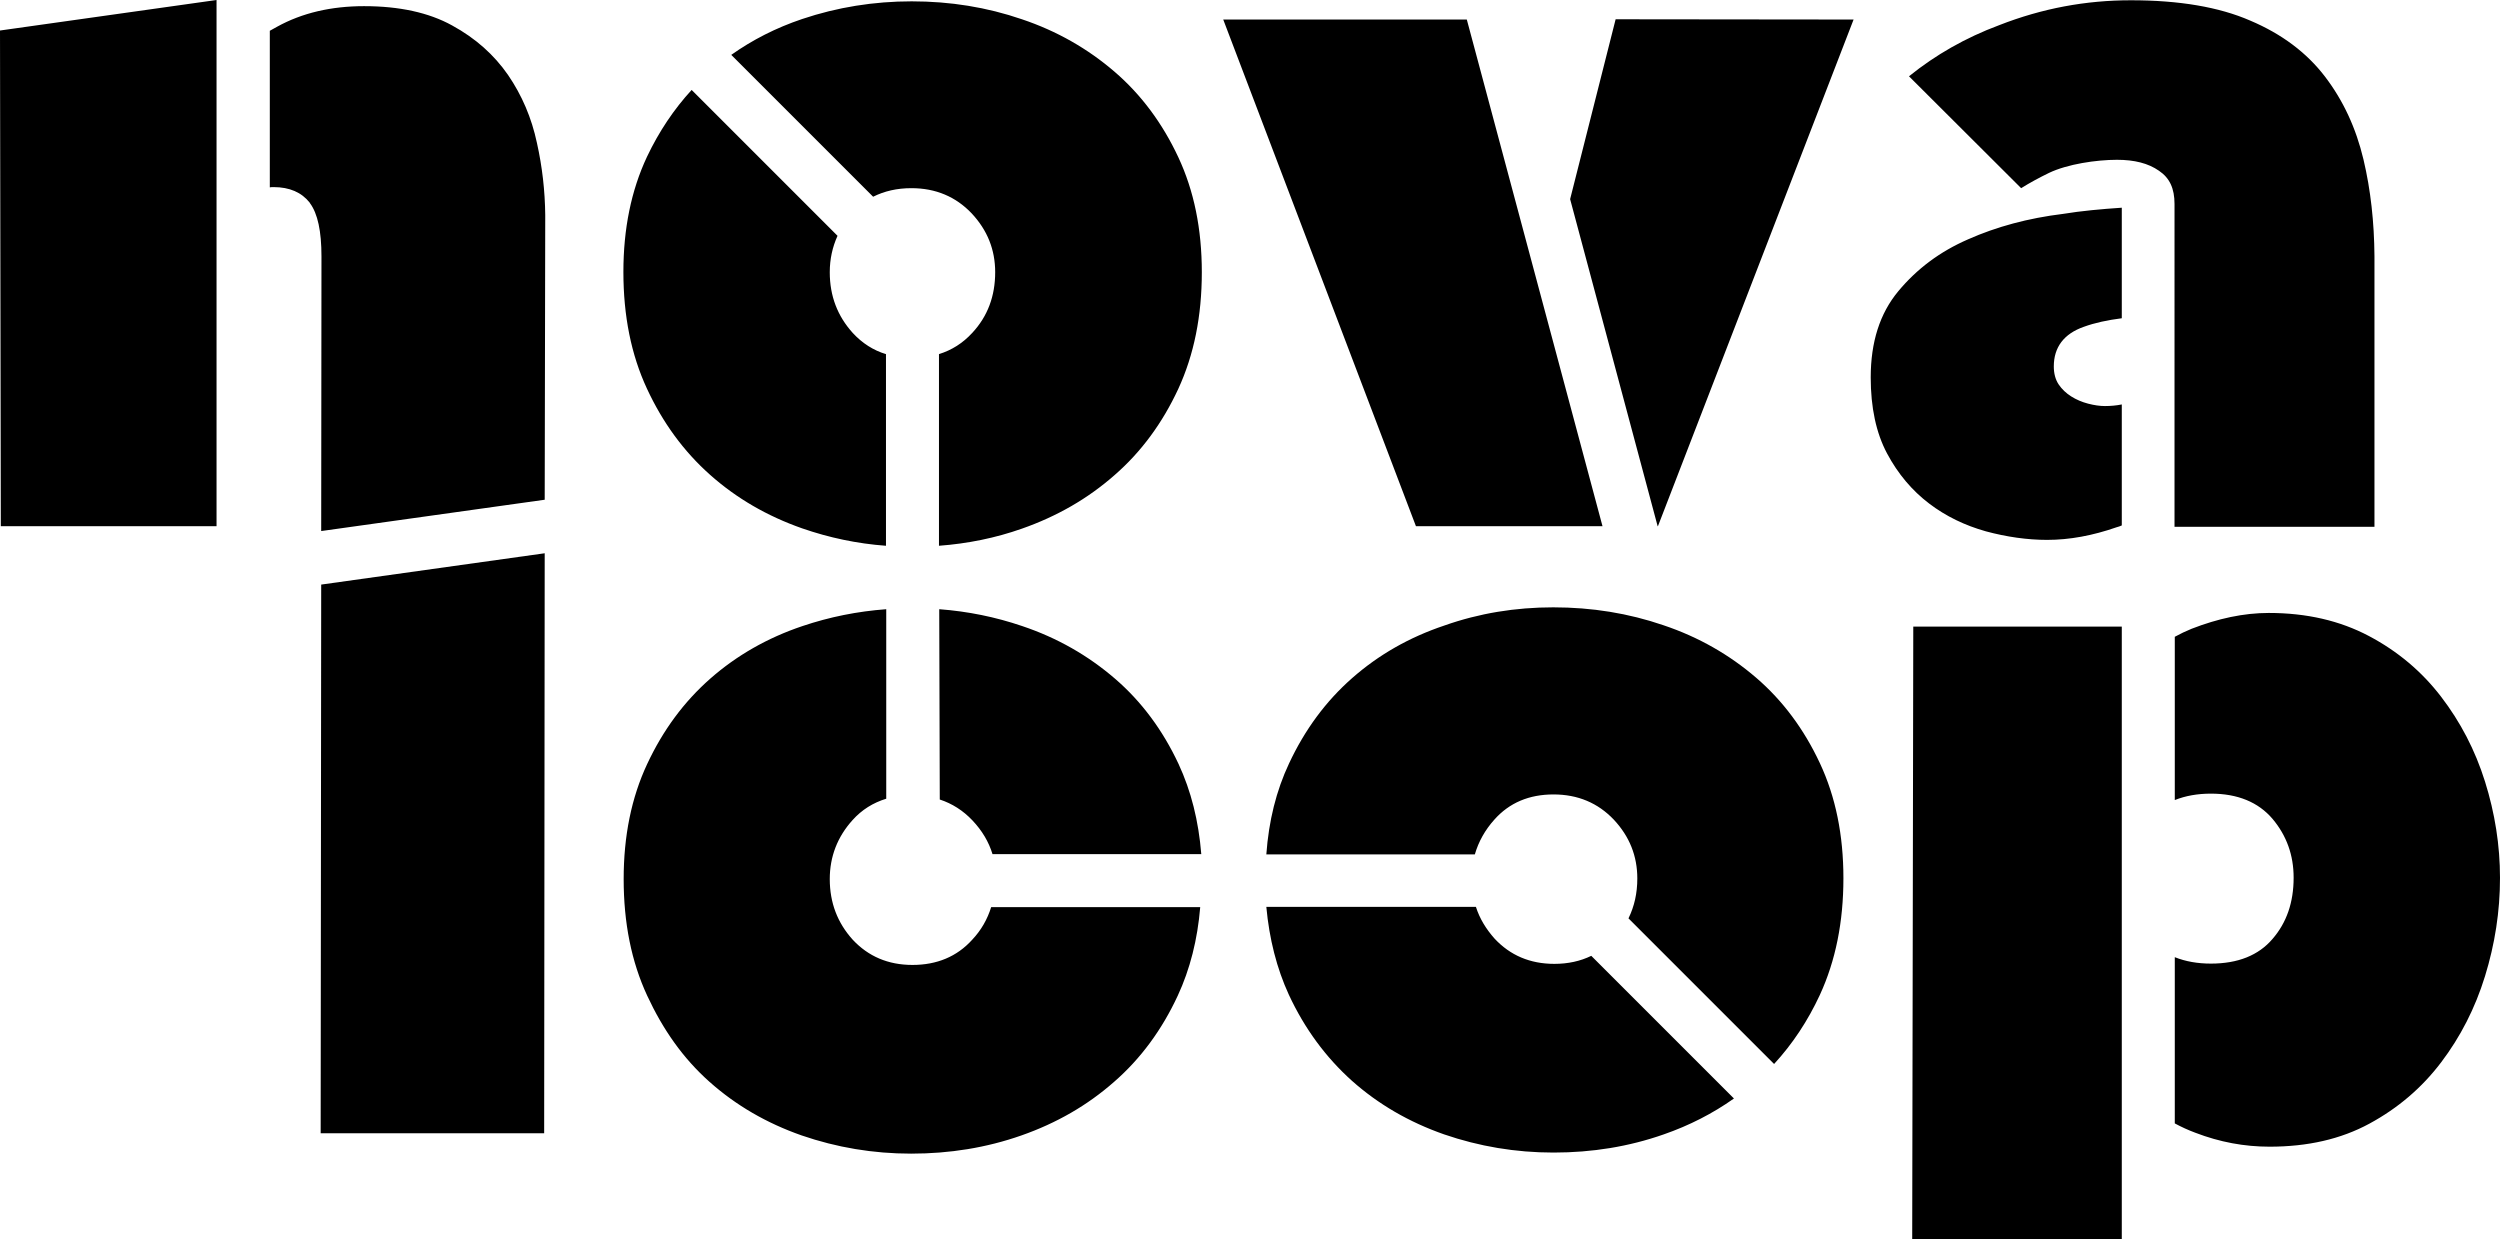 <?xml version="1.0" encoding="utf-8"?>
<svg version="1.1" id="novaloop-logotype" xmlns="http://www.w3.org/2000/svg" xmlns:xlink="http://www.w3.org/1999/xlink" x="0px"
	 y="0px" viewBox="0 0 934 463" xml:space="preserve">
<path d="M792.7,234.1V463h-78.3l0.4-228.9H792.7L792.7,234.1z M331.1,227.6v70.8c-4.9,1.5-9.1,4.1-12.6,8c-5.6,6.2-8.5,13.6-8.5,22
	c0,8.9,2.9,16.4,8.6,22.7c5.8,6.2,13.2,9.4,22.3,9.4s16.6-3.1,22.3-9.4c3.4-3.6,5.7-7.7,7.1-12.2h78.1c-1,12.1-3.8,23.2-8.4,33.1
	c-5.9,12.7-13.8,23.5-23.8,32.2c-10,8.8-21.5,15.4-34.6,20s-26.8,6.8-41.2,6.8c-14.2,0-27.8-2.3-40.9-6.8
	c-13.1-4.6-24.5-11.2-34.4-20c-9.9-8.8-17.4-19.5-23.3-32.2s-8.8-27.2-8.8-43.6c0-16.1,2.9-30.4,8.8-43
	c5.9-12.6,13.7-23.2,23.6-31.9c9.8-8.6,21.3-15.2,34.4-19.6C309.9,230.5,320.3,228.4,331.1,227.6L331.1,227.6z M551.4,338.8
	c1.4,4.4,3.8,8.3,7,11.9c5.8,6.2,13.2,9.4,22.3,9.4c5.1,0,9.7-1,13.8-3l53.3,53.3c-7.9,5.6-16.7,10.1-26.2,13.4
	c-13.1,4.6-26.8,6.8-41.2,6.8c-14.2,0-27.8-2.3-40.9-6.8c-13.1-4.6-24.5-11.2-34.4-20c-9.8-8.8-17.7-19.5-23.6-32.2
	c-4.5-9.8-7.3-20.8-8.4-32.8L551.4,338.8L551.4,338.8z M847.6,229c14.2,0,26.6,2.9,37.4,8.6s19.8,13.3,27,22.7
	c7.2,9.4,12.7,19.9,16.4,31.7c3.7,11.8,5.6,23.8,5.6,36c0,12.5-1.9,24.7-5.6,36.7s-9.2,22.7-16.4,32.2c-7.2,9.5-16.1,17.1-26.8,22.9
	c-10.7,5.8-23.1,8.6-37.3,8.6c-9.4,0-18.6-1.7-27.7-5.2c-2.7-1-5.3-2.2-7.7-3.5v-62.1c4,1.6,8.5,2.4,13.5,2.4
	c10.1,0,17.8-3.1,23-9.2c5.3-6.1,7.9-13.7,7.9-22.9c0-8.4-2.6-15.7-7.9-22c-5.3-6.2-13-9.4-23-9.4c-5,0-9.5,0.8-13.5,2.4v-61
	c2-1.1,4.1-2.1,6.3-3C828.6,231.1,838.2,229,847.6,229L847.6,229z M203.5,206.7l-0.2,216.7h-83.5l0.2-205L203.5,206.7L203.5,206.7z
	 M580.3,226.9c14.4,0,28.1,2.2,41.2,6.7c13.1,4.4,24.6,11,34.6,19.6c10,8.6,17.9,19.3,23.8,31.9c5.9,12.6,8.8,26.9,8.8,43
	c0,16.3-2.9,30.8-8.8,43.6c-4.5,9.7-10.2,18.3-17.1,25.8l-54.4-54.4c2.2-4.5,3.3-9.4,3.3-14.9c0-8.4-2.9-15.7-8.8-22
	c-5.9-6.2-13.4-9.4-22.5-9.4s-16.5,3.1-22.1,9.4c-3.5,3.9-5.9,8.2-7.3,13h-77.9c0.9-12.5,3.7-23.8,8.5-34
	c5.9-12.6,13.7-23.2,23.6-31.9c9.9-8.7,21.3-15.2,34.4-19.6C552.6,229.1,566.2,226.9,580.3,226.9L580.3,226.9z M350.9,227.6
	c10.7,0.8,21,2.9,31,6.3c13.1,4.4,24.6,11,34.6,19.6c10,8.6,17.9,19.3,23.8,31.9c4.7,10.1,7.5,21.3,8.5,33.7h-78
	c-1.4-4.6-3.9-8.8-7.5-12.6c-3.5-3.7-7.6-6.3-12.2-7.8L350.9,227.6L350.9,227.6z M258.4,33.6l54.5,54.5c-1.9,4.2-2.9,8.7-2.9,13.6
	c0,8.9,2.9,16.4,8.6,22.7c3.5,3.8,7.7,6.5,12.4,7.9v71.6c-10.8-0.8-21.2-3-31.3-6.5c-13.1-4.6-24.5-11.2-34.4-20
	c-9.9-8.8-17.7-19.5-23.6-32.2s-8.8-27.2-8.8-43.6c0-16.1,2.9-30.4,8.8-43C246.2,49.1,251.8,40.8,258.4,33.6L258.4,33.6z M340.6,0.5
	c14.4,0,28.1,2.2,41.2,6.7c13.1,4.4,24.6,11,34.6,19.6s17.9,19.3,23.8,31.9c5.9,12.6,8.8,26.9,8.8,43c0,16.3-2.9,30.8-8.8,43.6
	c-5.9,12.7-13.8,23.5-23.8,32.2c-10,8.8-21.5,15.4-34.6,20c-9.9,3.5-20.3,5.6-31,6.4v-71.6c4.8-1.5,8.9-4.1,12.4-7.9
	c5.8-6.2,8.6-13.8,8.6-22.7c0-8.4-2.9-15.7-8.8-22c-5.9-6.2-13.4-9.4-22.5-9.4c-5.4,0-10.1,1.1-14.3,3.2l-53-53
	c7.9-5.6,16.7-10.1,26.5-13.4C312.8,2.7,326.5,0.5,340.6,0.5L340.6,0.5z M792.7,77.6v41.3c-5.4,0.7-10.1,1.7-14.2,3.2
	c-7.4,2.6-11.2,7.6-11.2,14.8c0,2.6,0.6,4.9,1.8,6.7c1.2,1.8,2.8,3.3,4.7,4.5s4,2.1,6.3,2.7s4.4,0.9,6.3,0.9c2.2,0,4.3-0.2,6.3-0.6
	v45.2c-0.6,0.3-1.3,0.5-2,0.7c-8.9,3.1-17.5,4.7-25.9,4.7c-7.4,0-15.1-1.1-22.9-3.2c-7.8-2.2-14.9-5.6-21.2-10.4s-11.6-11-15.7-18.7
	s-6.1-17.2-6.1-28.4c0-13.2,3.4-23.9,10.3-32.2s15.5-14.8,26.1-19.4c10.6-4.7,22.4-7.9,35.5-9.5C777.5,78.8,785.2,78.1,792.7,77.6
	L792.7,77.6z M136,2.3c13.2,0,24.2,2.4,32.9,7.2c8.8,4.8,15.7,11,20.9,18.5c5.2,7.6,8.8,16,10.8,25.4c2,9,3,17.9,3.1,26.9v1.2
	l-0.2,105.2L120,198.4l0.1-102.6c0-9.4-1.4-16-4.3-19.9l-0.1-0.2c-3-3.8-7.5-5.8-13.5-5.8c-0.5,0-1,0-1.4,0.1V11.5
	c0.9-0.5,1.8-1,2.7-1.5C112.9,4.8,123.8,2.3,136,2.3L136,2.3z M80.9,0v196.6H0.3L0,11.4L80.9,0L80.9,0z M548,7.3l50.7,189.3H529
	L457,7.3L548,7.3L548,7.3z M692.5,7.3l-73.1,189.3h-0.1L586.6,74.4l17-67.2L692.5,7.3L692.5,7.3z M796.1,0.1c18,0,32.9,2.5,44.6,7.6
	c11.8,5,21.1,12,27.9,20.9s11.6,19.2,14.4,31c2.7,11.4,4,23.4,4.1,36.1v1.4v99.7h-74.7V76.2c0-5.8-1.8-9.7-5.8-12.4
	c-4-2.8-9.2-4.1-15.7-4.1c-7.7,0-18.5,1.6-25.4,4.9c-3.7,1.8-7.2,3.7-10.4,5.7l-41.9-41.8c9.9-8,21.1-14.4,33.7-19.1
	C763,3.1,779.3,0.1,796.1,0.1L796.1,0.1z"/>
</svg>
